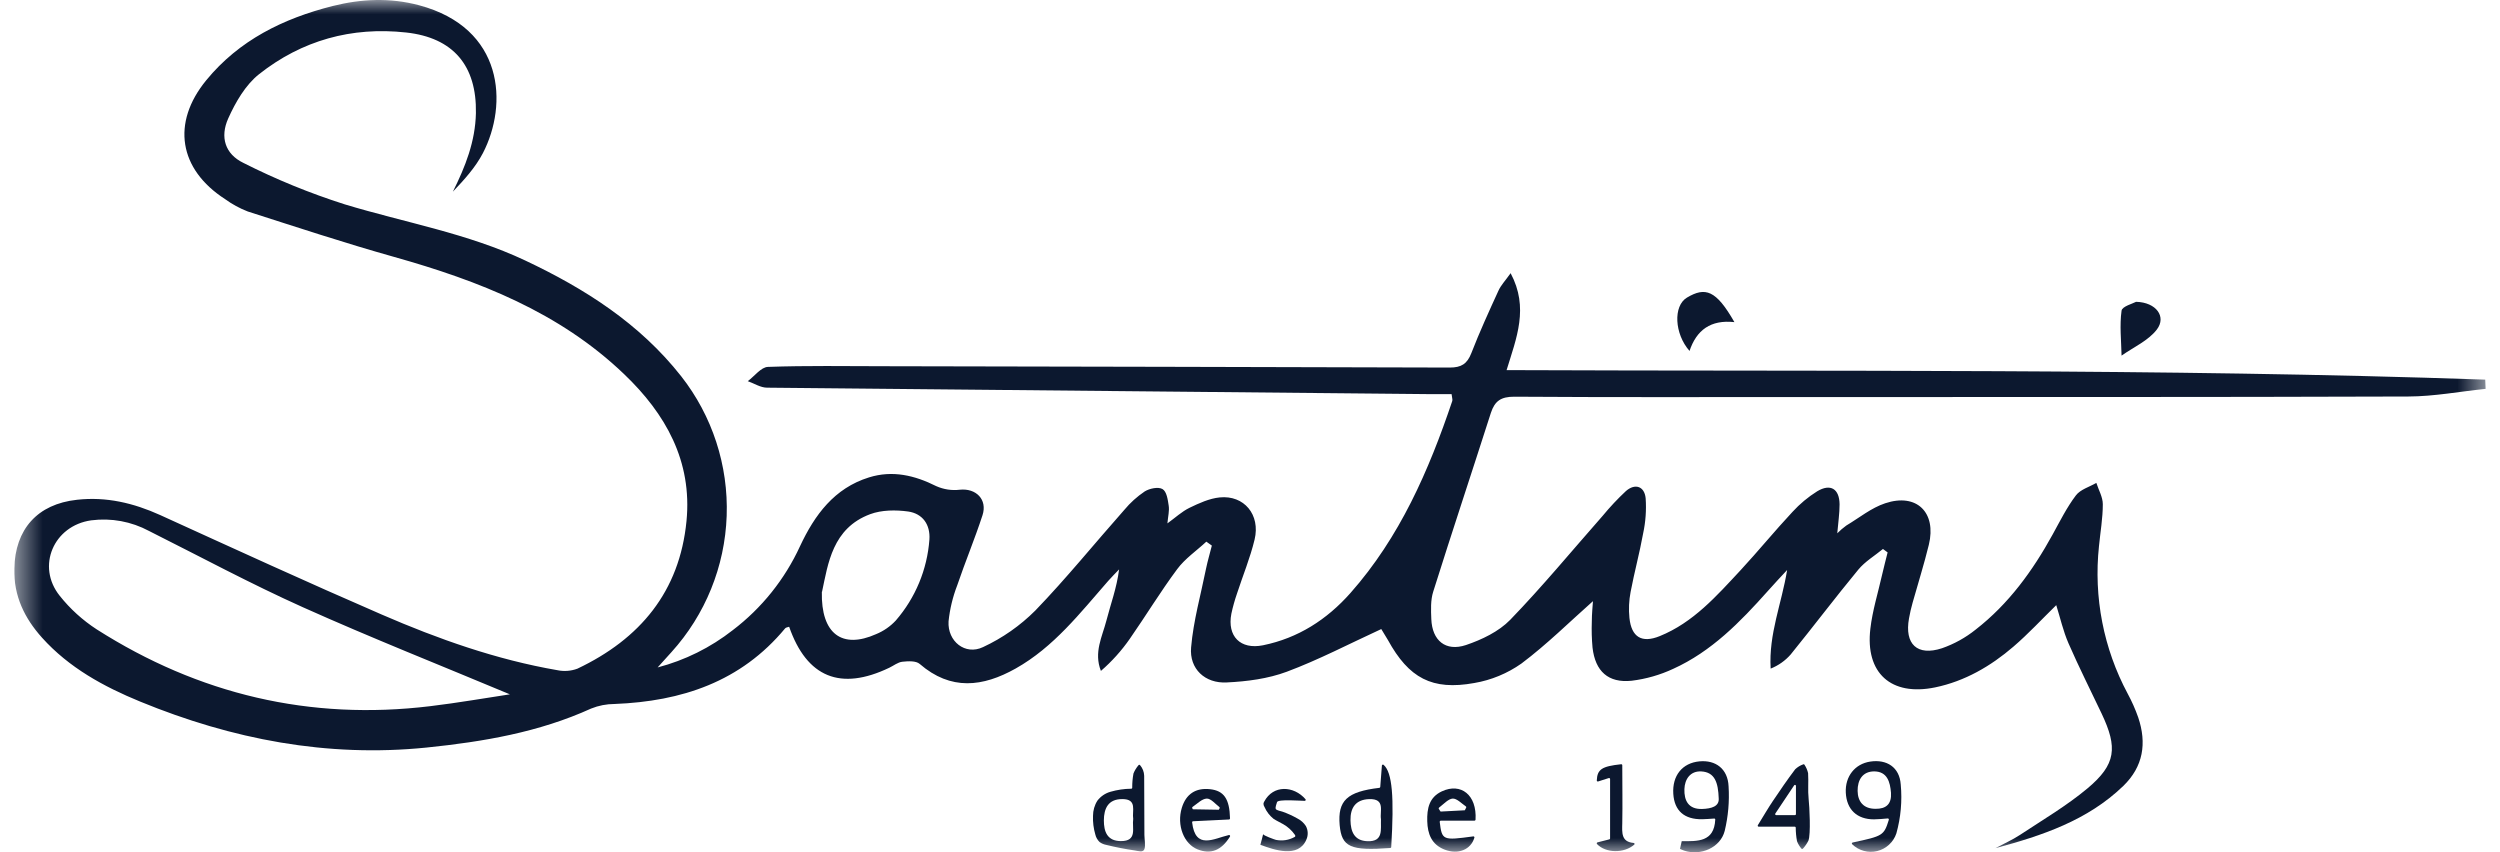 <svg xmlns="http://www.w3.org/2000/svg" width="88" height="30" viewBox="0 0 88 30" fill="none"><g clip-path="url(#clip0_5205_444)"><mask id="mask0_5205_444" style="mask-type:luminance" maskUnits="userSpaceOnUse" x="0" y="0" width="88" height="30"><path d="M87.5 0H0.5V30H87.5V0Z" fill="white"></path></mask><g mask="url(#mask0_5205_444)"><path d="M48.621 22.143C47.473 22.672 46.41 23.229 45.295 23.645C44.633 23.892 43.893 23.988 43.182 24.022C42.418 24.064 41.859 23.544 41.927 22.787C42.007 21.851 42.269 20.932 42.455 20.005C42.51 19.738 42.59 19.476 42.657 19.205L42.463 19.066C42.121 19.385 41.712 19.662 41.437 20.034C40.847 20.827 40.334 21.675 39.769 22.486C39.478 22.904 39.137 23.284 38.752 23.616C38.495 22.962 38.799 22.412 38.943 21.853C39.093 21.268 39.309 20.701 39.392 20.043C39.264 20.178 39.13 20.31 39.007 20.45C38.018 21.58 37.092 22.778 35.751 23.532C34.596 24.18 33.471 24.32 32.373 23.37C32.243 23.256 31.965 23.271 31.765 23.293C31.604 23.31 31.456 23.432 31.302 23.505C29.591 24.326 28.401 23.849 27.778 22.062C27.73 22.08 27.664 22.084 27.638 22.117C26.076 24.002 23.989 24.688 21.634 24.78C21.351 24.781 21.071 24.835 20.808 24.941C18.965 25.779 17.006 26.109 15.014 26.314C11.514 26.669 8.173 26.025 4.937 24.697C3.648 24.168 2.429 23.503 1.478 22.445C0.863 21.759 0.482 20.982 0.503 20.02C0.532 18.629 1.314 17.744 2.71 17.592C3.737 17.477 4.703 17.706 5.641 18.131C8.234 19.312 10.825 20.501 13.439 21.633C15.427 22.495 17.47 23.219 19.616 23.59C19.853 23.64 20.099 23.622 20.326 23.537C22.525 22.493 23.923 20.829 24.165 18.339C24.37 16.228 23.429 14.564 21.968 13.169C19.688 10.986 16.853 9.883 13.878 9.045C12.146 8.558 10.435 7.993 8.721 7.444C8.437 7.334 8.169 7.188 7.923 7.009C6.296 5.959 6.028 4.328 7.26 2.825C8.417 1.414 9.969 0.652 11.708 0.212C12.718 -0.041 13.724 -0.088 14.749 0.184C17.749 0.985 17.887 3.677 16.998 5.39C16.736 5.893 16.342 6.326 15.941 6.747C16.382 5.864 16.73 4.982 16.752 3.984C16.784 2.31 15.956 1.326 14.297 1.144C12.375 0.933 10.623 1.422 9.118 2.612C8.64 2.991 8.29 3.598 8.033 4.17C7.74 4.825 7.919 5.421 8.569 5.735C9.716 6.315 10.907 6.802 12.131 7.192C14.254 7.837 16.458 8.211 18.487 9.169C20.59 10.161 22.516 11.388 23.977 13.243C25.074 14.641 25.642 16.384 25.579 18.162C25.516 19.94 24.828 21.638 23.635 22.955L23.148 23.494C24.11 23.242 25.011 22.795 25.794 22.181C26.813 21.406 27.626 20.391 28.161 19.226C28.676 18.126 29.367 17.183 30.59 16.804C31.417 16.546 32.196 16.731 32.958 17.113C33.217 17.228 33.503 17.272 33.785 17.238C34.356 17.179 34.764 17.582 34.584 18.137C34.313 18.969 33.974 19.779 33.693 20.607C33.536 21.014 33.434 21.439 33.389 21.873C33.349 22.576 33.976 23.078 34.603 22.778C35.287 22.46 35.91 22.024 36.444 21.49C37.539 20.355 38.534 19.123 39.579 17.944C39.785 17.696 40.026 17.479 40.293 17.299C40.463 17.193 40.768 17.129 40.918 17.214C41.069 17.3 41.106 17.588 41.138 17.798C41.167 17.979 41.115 18.172 41.093 18.423C41.371 18.223 41.6 18.007 41.87 17.875C42.207 17.712 42.569 17.546 42.934 17.509C43.792 17.423 44.371 18.118 44.162 18.991C44.007 19.636 43.75 20.256 43.544 20.888C43.463 21.122 43.396 21.361 43.344 21.603C43.191 22.396 43.662 22.874 44.457 22.714C45.693 22.462 46.704 21.812 47.535 20.875C49.272 18.912 50.294 16.565 51.12 14.115C51.136 14.067 51.11 14 51.096 13.874C50.856 13.874 50.617 13.874 50.377 13.874C42.587 13.798 34.794 13.722 27 13.646C26.772 13.646 26.544 13.495 26.322 13.417C26.558 13.242 26.79 12.923 27.031 12.915C28.4 12.866 29.768 12.889 31.137 12.891C37.769 12.903 44.401 12.919 51.033 12.938C51.437 12.938 51.644 12.81 51.791 12.431C52.08 11.686 52.413 10.958 52.746 10.231C52.832 10.04 52.987 9.88 53.174 9.616C53.825 10.838 53.379 11.893 53.032 13.028C64.555 13.078 76.023 12.967 87.482 13.363L87.499 13.687C86.587 13.781 85.684 13.954 84.775 13.957C77.669 13.982 70.561 13.974 63.451 13.976C60.069 13.976 56.687 13.987 53.302 13.964C52.839 13.964 52.618 14.108 52.478 14.536C51.806 16.636 51.109 18.728 50.449 20.827C50.354 21.126 50.369 21.469 50.382 21.791C50.411 22.545 50.883 22.944 51.601 22.706C52.161 22.516 52.757 22.232 53.16 21.817C54.293 20.646 55.333 19.384 56.414 18.157C56.668 17.849 56.941 17.558 57.233 17.285C57.554 17.005 57.885 17.114 57.927 17.538C57.956 17.953 57.926 18.371 57.838 18.778C57.714 19.464 57.527 20.151 57.397 20.837C57.339 21.138 57.325 21.447 57.356 21.752C57.427 22.429 57.792 22.648 58.421 22.392C59.606 21.913 60.428 20.973 61.272 20.067C61.892 19.397 62.47 18.688 63.096 18.018C63.352 17.738 63.645 17.494 63.966 17.293C64.433 17.013 64.746 17.204 64.753 17.751C64.753 18.071 64.705 18.392 64.672 18.772C64.77 18.672 64.877 18.581 64.99 18.499C65.447 18.226 65.868 17.878 66.359 17.715C67.466 17.346 68.172 18.038 67.895 19.176C67.728 19.862 67.515 20.533 67.325 21.211C67.273 21.394 67.23 21.58 67.197 21.767C67.033 22.672 67.484 23.105 68.359 22.818C68.788 22.668 69.189 22.446 69.544 22.161C70.704 21.26 71.551 20.092 72.254 18.812C72.511 18.346 72.751 17.862 73.07 17.44C73.228 17.229 73.545 17.141 73.791 16.998C73.872 17.249 74.019 17.498 74.019 17.749C74.019 18.24 73.932 18.732 73.884 19.225C73.692 21.019 74.044 22.829 74.895 24.418C75.04 24.686 75.164 24.965 75.265 25.253C75.57 26.159 75.447 26.982 74.737 27.668C73.482 28.879 71.886 29.413 70.237 29.856C70.527 29.701 70.83 29.569 71.103 29.389C71.909 28.856 72.753 28.36 73.488 27.744C74.485 26.905 74.546 26.318 73.978 25.12C73.587 24.295 73.175 23.479 72.81 22.642C72.624 22.215 72.521 21.751 72.38 21.301C71.872 21.797 71.398 22.311 70.87 22.764C70.072 23.451 69.159 23.98 68.117 24.196C66.569 24.515 65.65 23.695 65.837 22.128C65.911 21.491 66.106 20.87 66.248 20.239C66.31 19.973 66.378 19.709 66.444 19.445L66.28 19.324C65.988 19.564 65.65 19.764 65.413 20.05C64.602 21.032 63.834 22.049 63.031 23.039C62.839 23.258 62.597 23.428 62.327 23.535C62.255 22.314 62.715 21.247 62.907 20.064C62.679 20.312 62.444 20.557 62.223 20.809C61.256 21.894 60.244 22.932 58.899 23.542C58.436 23.758 57.942 23.9 57.435 23.962C56.609 24.049 56.153 23.629 56.057 22.797C56.029 22.493 56.021 22.188 56.032 21.882C56.032 21.605 56.062 21.329 56.072 21.161C55.261 21.879 54.455 22.68 53.555 23.356C53.06 23.705 52.493 23.94 51.896 24.042C50.407 24.313 49.59 23.866 48.856 22.531C48.775 22.391 48.696 22.264 48.621 22.143ZM17.946 24.44C15.539 23.432 13.077 22.458 10.662 21.375C8.825 20.551 7.048 19.593 5.248 18.691C4.624 18.356 3.912 18.225 3.21 18.316C1.886 18.503 1.271 19.937 2.103 20.973C2.47 21.434 2.909 21.832 3.403 22.153C6.996 24.441 10.911 25.371 15.148 24.857C16.122 24.74 17.092 24.569 17.953 24.44H17.946ZM28.929 20.828C28.895 22.328 29.654 22.851 30.838 22.322C31.102 22.214 31.339 22.05 31.533 21.841C32.223 21.045 32.638 20.045 32.715 18.993C32.752 18.466 32.476 18.078 31.967 18.005C31.531 17.945 31.035 17.948 30.63 18.099C29.3 18.595 29.148 19.841 28.936 20.828H28.929Z" fill="#0C182F"></path><path d="M65.213 29.657C66.28 29.428 66.313 29.413 66.487 28.856C66.488 28.851 66.489 28.845 66.487 28.839C66.486 28.833 66.484 28.828 66.48 28.823C66.477 28.819 66.472 28.815 66.467 28.813C66.462 28.81 66.456 28.809 66.45 28.809C66.28 28.823 66.122 28.84 65.962 28.841C65.367 28.841 65.001 28.498 64.972 27.902C64.944 27.331 65.292 26.89 65.831 26.808C66.409 26.72 66.864 27.001 66.906 27.615C66.96 28.193 66.908 28.776 66.752 29.336C66.701 29.488 66.613 29.625 66.495 29.733C66.377 29.842 66.234 29.919 66.078 29.957C65.923 29.995 65.76 29.993 65.606 29.951C65.451 29.909 65.31 29.828 65.195 29.716C65.19 29.712 65.187 29.706 65.186 29.7C65.184 29.694 65.184 29.687 65.186 29.681C65.188 29.675 65.192 29.67 65.196 29.666C65.201 29.661 65.207 29.658 65.213 29.657ZM66.563 27.909C66.533 27.525 66.431 27.158 65.974 27.153C65.562 27.153 65.384 27.455 65.388 27.84C65.393 28.224 65.603 28.474 66.024 28.47C66.391 28.474 66.588 28.302 66.563 27.909Z" fill="#0C182F"></path><path d="M59.197 29.611C59.75 29.611 60.338 29.648 60.377 28.851C60.378 28.846 60.377 28.84 60.375 28.836C60.374 28.831 60.371 28.827 60.367 28.823C60.364 28.82 60.359 28.817 60.355 28.815C60.35 28.813 60.345 28.813 60.34 28.813C60.188 28.822 60.053 28.835 59.918 28.837C59.287 28.847 58.938 28.538 58.9 27.944C58.859 27.302 59.217 26.857 59.82 26.8C60.39 26.746 60.82 27.063 60.846 27.679C60.879 28.207 60.833 28.736 60.709 29.25C60.555 29.842 59.862 30.133 59.285 29.943C59.234 29.925 59.184 29.905 59.136 29.881L59.197 29.611ZM60.499 28.107C60.48 27.548 60.364 27.181 59.886 27.154C59.499 27.133 59.302 27.427 59.291 27.778C59.279 28.171 59.426 28.489 59.911 28.476C60.253 28.465 60.517 28.382 60.499 28.107Z" fill="#0C182F"></path><path d="M39.82 27.763C39.829 27.763 39.837 27.759 39.843 27.753C39.85 27.748 39.854 27.739 39.854 27.731C39.853 27.562 39.867 27.393 39.898 27.227C39.94 27.121 40.001 27.023 40.075 26.936C40.078 26.931 40.083 26.927 40.088 26.924C40.093 26.922 40.098 26.92 40.104 26.92C40.109 26.92 40.115 26.922 40.12 26.924C40.125 26.927 40.129 26.931 40.132 26.936C40.221 27.04 40.271 27.171 40.275 27.308C40.275 28.001 40.278 28.696 40.283 29.39C40.283 29.529 40.33 29.758 40.283 29.888C40.236 30.018 40.072 29.955 39.941 29.936C39.608 29.888 39.278 29.823 38.95 29.743C38.861 29.727 38.777 29.692 38.704 29.639C38.63 29.566 38.578 29.474 38.555 29.373C38.493 29.161 38.465 28.94 38.474 28.719C38.474 28.529 38.527 28.342 38.63 28.181C38.745 28.032 38.904 27.923 39.086 27.871C39.324 27.802 39.571 27.765 39.82 27.763ZM39.889 28.826C39.842 28.545 40.044 28.124 39.501 28.128C39.008 28.128 38.858 28.457 38.856 28.878C38.856 29.269 38.97 29.603 39.449 29.607C40.049 29.612 39.84 29.145 39.889 28.824V28.826Z" fill="#0C182F"></path><path d="M48.585 27.7C48.603 27.459 48.623 27.212 48.643 26.946C48.644 26.939 48.646 26.933 48.65 26.928C48.654 26.923 48.66 26.919 48.666 26.916C48.672 26.914 48.678 26.913 48.685 26.914C48.691 26.915 48.697 26.918 48.702 26.922C49.01 27.186 49.077 28.06 48.971 29.816C48.971 29.825 48.967 29.833 48.961 29.839C48.954 29.845 48.946 29.849 48.937 29.85C47.529 29.955 47.227 29.813 47.156 29.043C47.083 28.182 47.412 27.867 48.554 27.732C48.562 27.73 48.569 27.727 48.575 27.721C48.581 27.715 48.584 27.708 48.585 27.7ZM48.61 28.834C48.562 28.559 48.777 28.108 48.192 28.129C47.717 28.146 47.53 28.437 47.537 28.874C47.544 29.265 47.666 29.595 48.133 29.611C48.708 29.631 48.595 29.198 48.61 28.834Z" fill="#0C182F"></path><path d="M63.175 29.099H61.906C61.899 29.099 61.893 29.097 61.888 29.094C61.882 29.091 61.878 29.086 61.875 29.081C61.872 29.075 61.871 29.069 61.871 29.062C61.871 29.056 61.874 29.05 61.877 29.045C62.098 28.686 62.244 28.434 62.406 28.194C62.659 27.817 62.917 27.44 63.191 27.078C63.271 27.002 63.367 26.943 63.471 26.906C63.475 26.904 63.48 26.902 63.485 26.902C63.489 26.902 63.494 26.902 63.498 26.903C63.503 26.905 63.507 26.907 63.511 26.91C63.514 26.913 63.517 26.917 63.519 26.921C63.579 27.01 63.621 27.11 63.645 27.215C63.665 27.517 63.631 27.823 63.664 28.124C63.694 28.394 63.744 29.369 63.656 29.59C63.606 29.692 63.541 29.786 63.464 29.87C63.461 29.874 63.457 29.878 63.452 29.88C63.447 29.883 63.442 29.884 63.437 29.884C63.431 29.884 63.426 29.883 63.421 29.88C63.416 29.878 63.412 29.874 63.409 29.87C63.343 29.793 63.291 29.705 63.255 29.611C63.225 29.453 63.211 29.293 63.21 29.133C63.21 29.124 63.206 29.115 63.199 29.109C63.193 29.102 63.184 29.099 63.175 29.099ZM63.153 27.645L62.491 28.637C62.487 28.642 62.485 28.648 62.485 28.654C62.484 28.661 62.486 28.667 62.489 28.672C62.492 28.678 62.496 28.683 62.501 28.686C62.507 28.689 62.513 28.691 62.519 28.692H63.183C63.187 28.692 63.192 28.691 63.196 28.689C63.2 28.687 63.204 28.684 63.207 28.681C63.211 28.678 63.213 28.674 63.215 28.669C63.216 28.665 63.217 28.661 63.217 28.656V27.664C63.218 27.657 63.215 27.649 63.211 27.642C63.207 27.636 63.2 27.631 63.193 27.629C63.185 27.627 63.177 27.627 63.17 27.63C63.163 27.633 63.157 27.638 63.153 27.645Z" fill="#0C182F"></path><path d="M61.051 11.339C60.213 11.248 59.718 11.619 59.471 12.353C58.938 11.747 58.892 10.768 59.38 10.476C60.025 10.093 60.403 10.203 61.051 11.339Z" fill="#0C182F"></path><path d="M75.19 10.624C75.903 10.641 76.262 11.15 75.924 11.595C75.624 11.991 75.103 12.217 74.679 12.518C74.668 11.99 74.607 11.454 74.679 10.936C74.696 10.785 75.085 10.684 75.19 10.624Z" fill="#0C182F"></path><path d="M43.262 28.846L41.996 28.908C41.991 28.908 41.986 28.91 41.982 28.912C41.978 28.914 41.974 28.917 41.971 28.921C41.968 28.924 41.966 28.929 41.964 28.933C41.963 28.938 41.962 28.943 41.963 28.948C42.077 29.924 42.719 29.52 43.258 29.393C43.265 29.392 43.272 29.392 43.278 29.395C43.284 29.398 43.29 29.402 43.294 29.408C43.298 29.413 43.3 29.42 43.3 29.427C43.301 29.434 43.299 29.44 43.296 29.446C42.984 29.952 42.605 30.077 42.155 29.898C41.672 29.706 41.413 29.049 41.6 28.435C41.748 27.95 42.088 27.724 42.596 27.78C43.079 27.834 43.28 28.115 43.297 28.809C43.296 28.819 43.292 28.828 43.286 28.834C43.28 28.841 43.271 28.845 43.262 28.846ZM42.902 28.503L42.931 28.451C42.935 28.444 42.936 28.436 42.934 28.428C42.933 28.42 42.928 28.413 42.922 28.408C42.773 28.293 42.623 28.106 42.479 28.11C42.308 28.117 42.145 28.29 41.979 28.403C41.972 28.408 41.967 28.415 41.965 28.423C41.962 28.431 41.963 28.439 41.967 28.447L41.988 28.487L42.902 28.503Z" fill="#0C182F"></path><path d="M51.903 28.888H50.713C50.708 28.889 50.703 28.89 50.698 28.892C50.694 28.894 50.69 28.898 50.687 28.901C50.684 28.905 50.681 28.91 50.68 28.915C50.678 28.919 50.678 28.924 50.678 28.929C50.758 29.581 50.78 29.588 51.859 29.441C51.864 29.44 51.87 29.44 51.876 29.442C51.881 29.444 51.886 29.447 51.89 29.452C51.894 29.456 51.897 29.461 51.899 29.467C51.9 29.473 51.9 29.479 51.899 29.484C51.777 29.907 51.328 30.093 50.847 29.905C50.391 29.727 50.252 29.354 50.239 28.907C50.227 28.459 50.306 28.064 50.754 27.855C51.424 27.543 51.992 27.981 51.939 28.855C51.938 28.864 51.934 28.872 51.927 28.878C51.921 28.884 51.912 28.888 51.903 28.888ZM51.561 28.522L51.609 28.43C51.613 28.422 51.615 28.414 51.613 28.406C51.611 28.398 51.606 28.391 51.599 28.386C51.441 28.277 51.278 28.1 51.13 28.11C50.982 28.121 50.812 28.307 50.655 28.428C50.648 28.434 50.643 28.442 50.641 28.45C50.64 28.459 50.642 28.468 50.647 28.475L50.708 28.567L51.561 28.522Z" fill="#0C182F"></path><path d="M56.231 29.652L56.648 29.546C56.656 29.544 56.663 29.54 56.668 29.534C56.673 29.527 56.675 29.52 56.675 29.512V27.421C56.675 27.415 56.674 27.41 56.671 27.405C56.668 27.4 56.664 27.396 56.66 27.393C56.656 27.39 56.65 27.387 56.645 27.387C56.639 27.386 56.634 27.386 56.629 27.388L56.252 27.508C56.247 27.509 56.241 27.51 56.236 27.509C56.23 27.508 56.225 27.506 56.221 27.502C56.216 27.499 56.213 27.494 56.21 27.489C56.208 27.485 56.207 27.479 56.207 27.473C56.224 27.081 56.38 26.975 57.065 26.901C57.07 26.901 57.075 26.902 57.08 26.903C57.084 26.905 57.089 26.907 57.092 26.91C57.096 26.913 57.099 26.917 57.101 26.922C57.103 26.926 57.104 26.931 57.104 26.936C57.104 27.622 57.117 28.302 57.104 28.979C57.096 29.314 57.065 29.634 57.503 29.672C57.51 29.672 57.517 29.674 57.523 29.679C57.529 29.683 57.533 29.689 57.535 29.696C57.537 29.703 57.537 29.71 57.535 29.717C57.532 29.723 57.528 29.729 57.523 29.734C57.159 30.046 56.519 30.03 56.217 29.713C56.212 29.709 56.209 29.703 56.207 29.697C56.205 29.691 56.205 29.685 56.206 29.679C56.207 29.672 56.21 29.667 56.215 29.662C56.219 29.657 56.225 29.654 56.231 29.652Z" fill="#0C182F"></path><path d="M44.463 29.359C44.452 29.407 44.874 29.555 44.913 29.564C45.135 29.61 45.366 29.574 45.565 29.465C45.577 29.46 45.587 29.451 45.593 29.441C45.596 29.431 45.596 29.421 45.593 29.411C45.591 29.402 45.586 29.393 45.58 29.386C45.472 29.231 45.332 29.103 45.169 29.011C45.055 28.945 44.941 28.896 44.827 28.821C44.69 28.71 44.581 28.568 44.511 28.407C44.488 28.373 44.475 28.333 44.474 28.292C44.477 28.265 44.486 28.24 44.5 28.217C44.817 27.616 45.542 27.657 45.953 28.132C45.957 28.137 45.96 28.143 45.961 28.15C45.962 28.157 45.961 28.163 45.958 28.169C45.955 28.176 45.951 28.181 45.945 28.184C45.94 28.188 45.933 28.19 45.926 28.19C45.794 28.19 44.979 28.123 44.951 28.236C44.939 28.29 44.877 28.428 44.91 28.479C44.943 28.529 45.086 28.55 45.138 28.569C45.324 28.634 45.504 28.716 45.675 28.814C45.794 28.874 45.895 28.965 45.967 29.077C46.006 29.15 46.028 29.231 46.031 29.314C46.034 29.397 46.018 29.479 45.984 29.555C45.704 30.213 44.856 29.919 44.365 29.737C44.402 29.612 44.431 29.485 44.463 29.359Z" fill="#0C182F"></path></g></g><defs><clipPath id="clip0_5205_444"><rect width="87" height="30" fill="white" transform="translate(0.5)"></rect></clipPath></defs></svg>